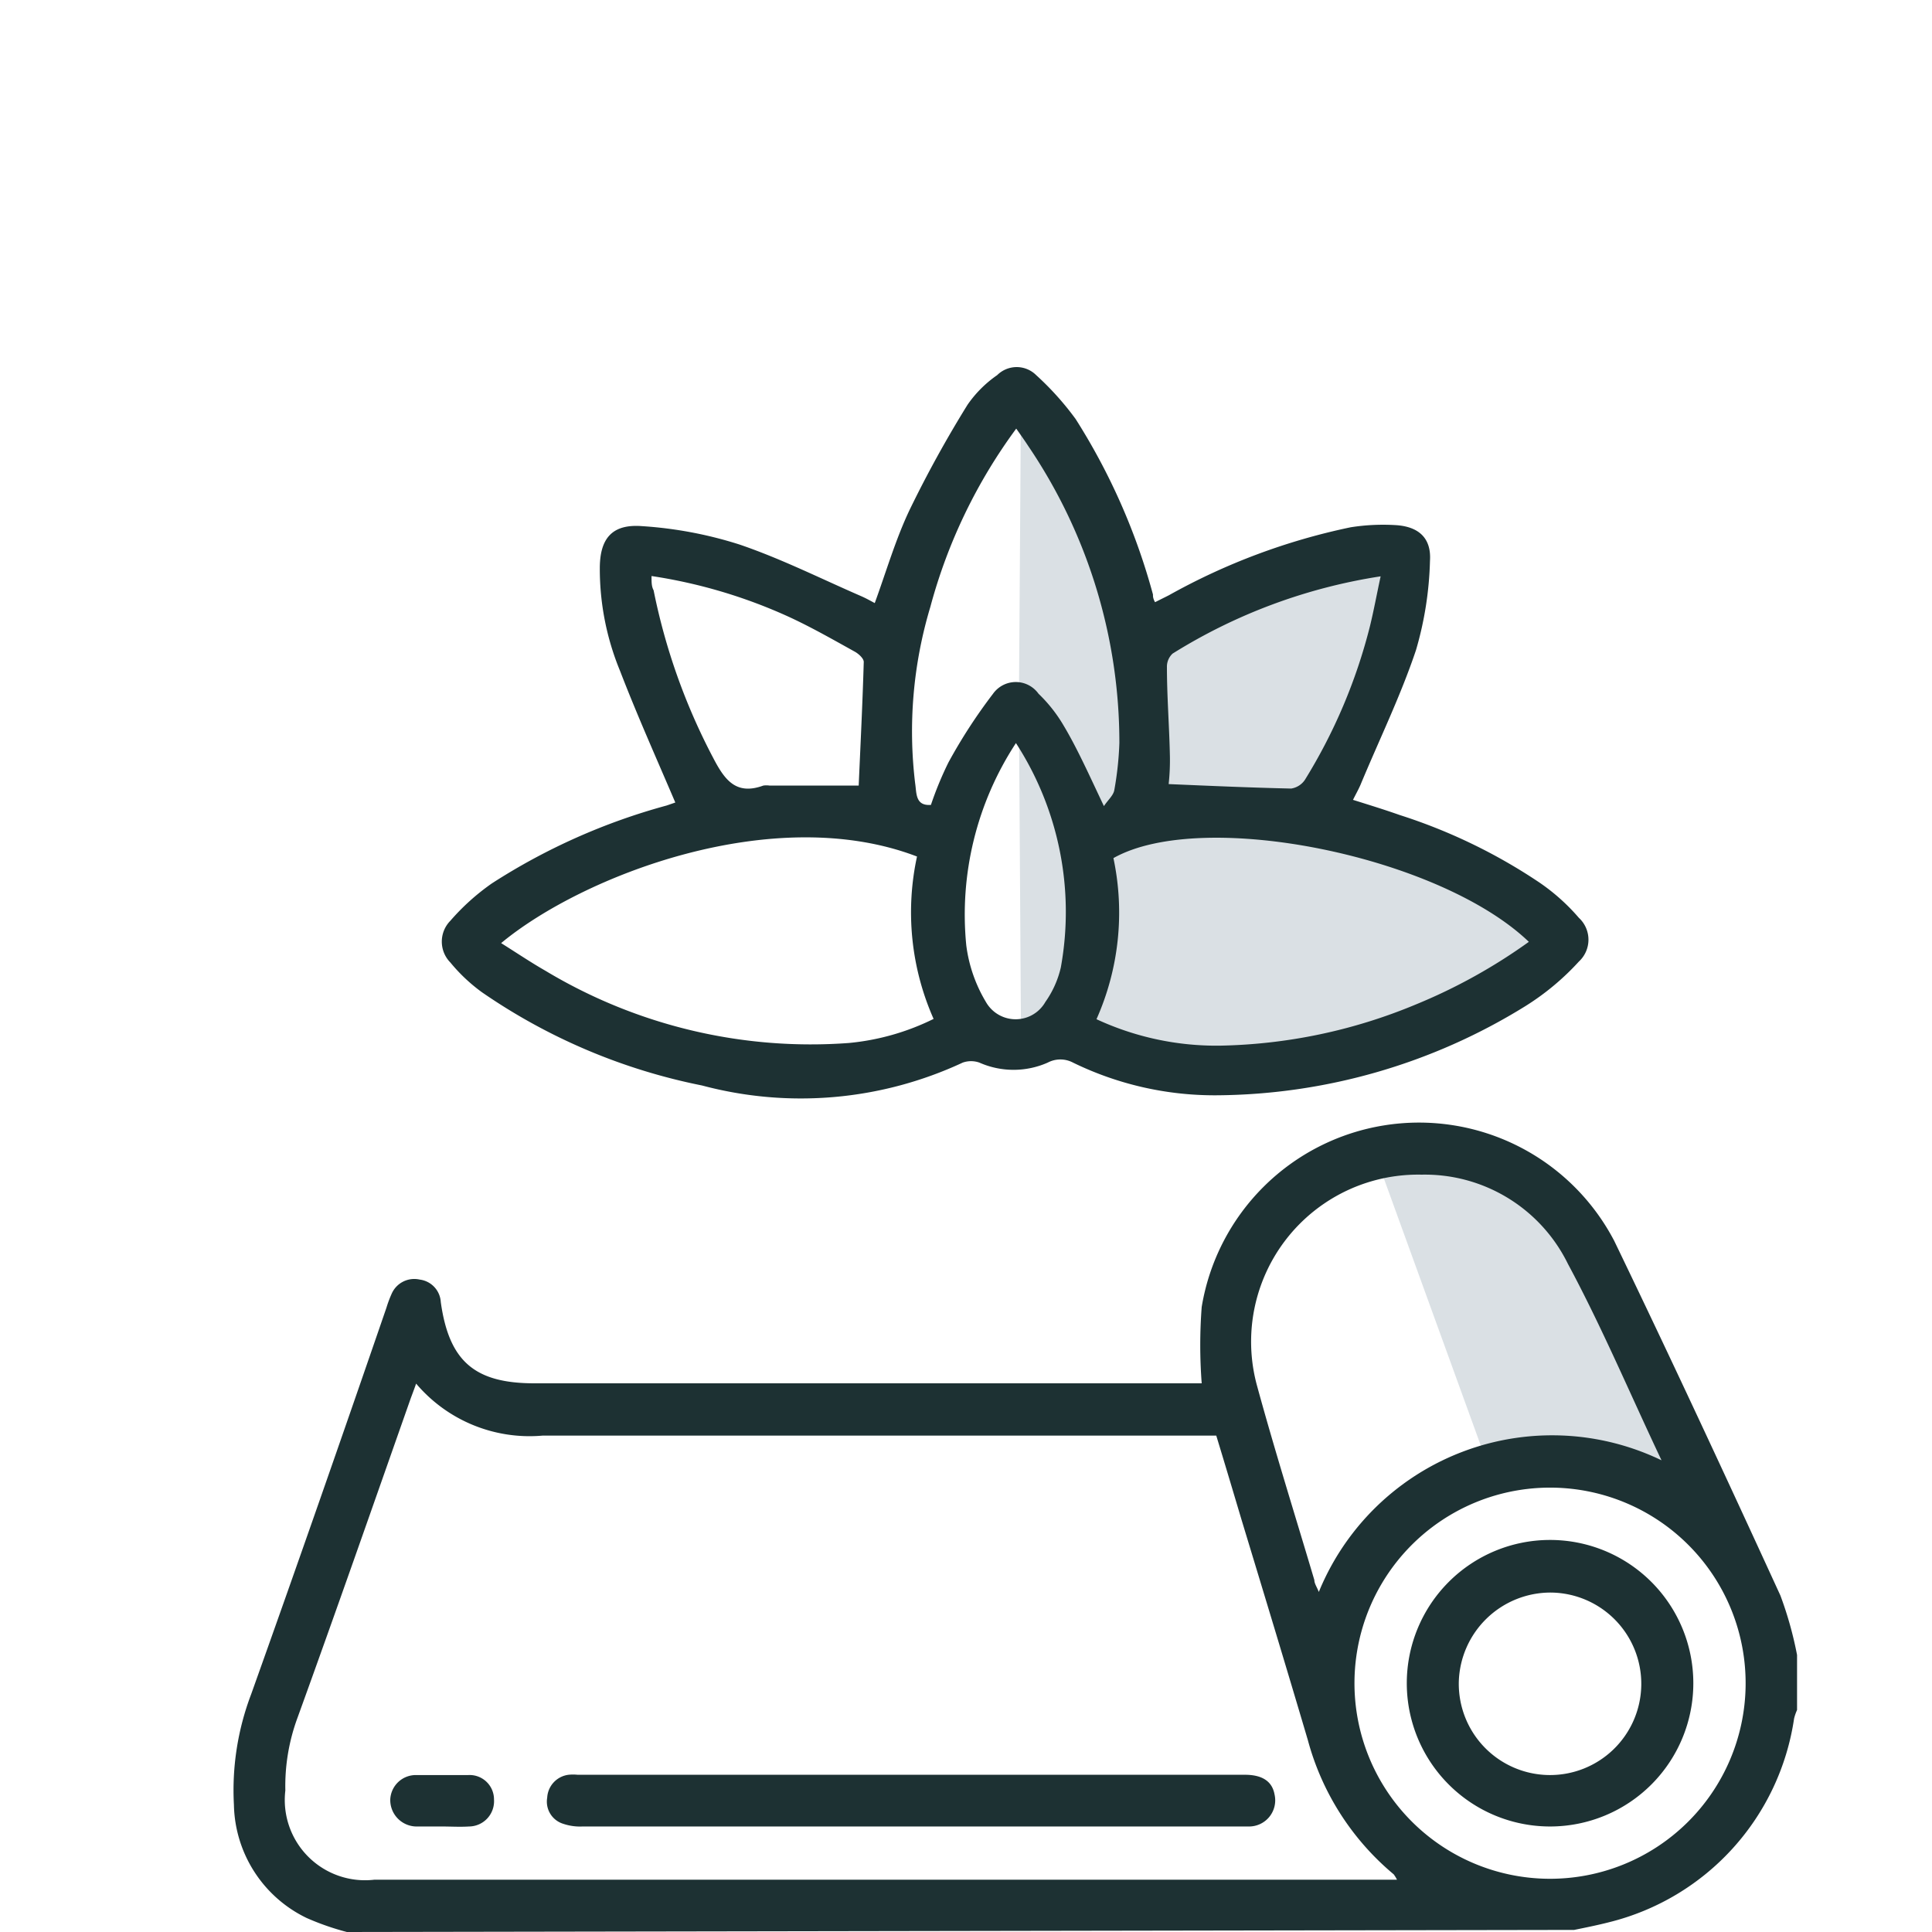 <?xml version="1.0" encoding="UTF-8"?>
<svg xmlns="http://www.w3.org/2000/svg" id="Layer_1" data-name="Layer 1" viewBox="0 0 65 65">
  <defs>
    <style>.cls-1{fill:#dae0e4;}.cls-2{fill:#1d3133;}</style>
  </defs>
  <polygon class="cls-1" points="34.28 23.78 34.35 13.33 37.98 19.24 38.76 21.77 44.48 18.39 47.27 18.98 46.29 23.07 44.54 27.16 48.83 28.85 52.98 31.64 50.12 33.52 43.95 35.86 37.92 35.79 34.35 34.76 34.28 23.78"></polygon>
  <polygon class="cls-1" points="46.44 39.32 50.05 49.27 57.1 50.51 55.95 46.98 52.52 39.94 48.99 38.88 46.44 39.32"></polygon>
  <path class="cls-2" d="M11.67,65a9,9,0,0,1-1.35-.47,4.32,4.32,0,0,1-2.45-3.81A9.08,9.08,0,0,1,8.45,57C10,52.66,11.51,48.33,13,44a3.94,3.94,0,0,1,.18-.48.83.83,0,0,1,.94-.47.81.81,0,0,1,.71.76c.28,2,1.15,2.73,3.15,2.73H40.43a16.9,16.9,0,0,1,0-2.57,7.41,7.41,0,0,1,13.88-2.22c1.93,4,3.76,7.94,5.59,11.93a12.46,12.46,0,0,1,.56,2v1.85a1.66,1.66,0,0,0-.1.29,8.31,8.31,0,0,1-6.22,6.85c-.39.1-.79.18-1.18.26ZM14,46.55c-.08.23-.14.38-.19.52-1.26,3.58-2.51,7.16-3.8,10.72a6.64,6.64,0,0,0-.41,2.45,2.7,2.7,0,0,0,3,3H47a1.27,1.27,0,0,0-.11-.18A8.89,8.89,0,0,1,44,58.54c-.73-2.47-1.48-4.94-2.23-7.41-.28-.94-.56-1.88-.85-2.83h-.67c-7.33,0-14.65,0-22,0A5,5,0,0,1,14,46.55ZM55.9,49.13c-1.07-2.26-2-4.47-3.15-6.61a5.36,5.36,0,0,0-4.92-3,5.62,5.62,0,0,0-5.55,7.06c.6,2.2,1.29,4.39,1.94,6.58,0,.12.09.24.15.4A8.48,8.48,0,0,1,55.9,49.13ZM45.57,56.57a6.58,6.58,0,1,0,6.66-6.52A6.58,6.58,0,0,0,45.57,56.57Z"></path>
  <path class="cls-2" d="M22.72,27c-.64-1.5-1.29-2.95-1.86-4.43a9,9,0,0,1-.68-3.45c0-1,.41-1.49,1.4-1.42a13.65,13.65,0,0,1,3.3.62c1.41.48,2.74,1.15,4.1,1.74.16.07.3.15.45.23.39-1.07.7-2.14,1.17-3.13a39.23,39.23,0,0,1,1.95-3.54,3.92,3.92,0,0,1,1-1,.93.93,0,0,1,1.31,0,9.78,9.78,0,0,1,1.33,1.48A21.44,21.44,0,0,1,38.79,20c0,.07,0,.13.07.26l.46-.23a21.53,21.53,0,0,1,6.12-2.29A7,7,0,0,1,47,17.67c.75.06,1.16.45,1.11,1.2a11.68,11.68,0,0,1-.47,3c-.52,1.55-1.23,3-1.87,4.54-.07.16-.15.3-.25.5.54.17,1.06.33,1.57.51a18.55,18.55,0,0,1,4.7,2.27,6.83,6.83,0,0,1,1.33,1.19,1,1,0,0,1,0,1.47,8.6,8.6,0,0,1-1.8,1.5,19.94,19.94,0,0,1-10.41,3,10.86,10.86,0,0,1-4.81-1.1.91.91,0,0,0-.85,0,2.84,2.84,0,0,1-2.3,0,.84.84,0,0,0-.56,0,12.89,12.89,0,0,1-8.77.77,19.87,19.87,0,0,1-7.41-3.14,5.75,5.75,0,0,1-1.06-1,1,1,0,0,1,0-1.4,7.64,7.64,0,0,1,1.4-1.26,21,21,0,0,1,5.88-2.62Zm8.14,1.82c-4.84-1.86-11.28.65-14,2.91.51.32,1,.65,1.49.93a17.32,17.32,0,0,0,10.21,2.43,8.14,8.14,0,0,0,2.85-.81A8.85,8.85,0,0,1,30.86,28.78Zm20.6,2.89c-3-2.91-11-4.53-14-2.84a8.82,8.82,0,0,1-.57,5.42,9.58,9.58,0,0,0,4.15.89,17.94,17.94,0,0,0,6.58-1.38A18.58,18.58,0,0,0,51.46,31.67ZM37.14,27.12c.14-.21.32-.36.35-.54A11,11,0,0,0,37.66,25a17.78,17.78,0,0,0-3.07-10c-.13-.2-.26-.38-.4-.58a17.92,17.92,0,0,0-2.89,6,14.55,14.55,0,0,0-.51,5.94c.05.32,0,.76.53.72a11.55,11.55,0,0,1,.59-1.43,17.93,17.93,0,0,1,1.5-2.31.94.94,0,0,1,1.53,0,4.94,4.94,0,0,1,.85,1.08C36.25,25.19,36.65,26.09,37.14,27.12ZM21.92,19.38c0,.22,0,.35.07.48a20.89,20.89,0,0,0,2,5.63c.38.73.76,1.28,1.69.94a.72.72,0,0,1,.21,0h3c.06-1.37.13-2.77.17-4.16,0-.12-.18-.28-.31-.35-.74-.41-1.49-.84-2.26-1.19A17.33,17.33,0,0,0,21.92,19.38Zm17.4,7c1.4.06,2.76.12,4.12.15a.68.68,0,0,0,.46-.29,18.3,18.3,0,0,0,2.19-5.17c.13-.53.23-1.08.36-1.68a18.51,18.51,0,0,0-7,2.6.6.6,0,0,0-.19.45c0,1,.08,2,.1,3A7.34,7.34,0,0,1,39.32,26.36ZM34.18,25a10.53,10.53,0,0,0-1.67,6.81,4.9,4.9,0,0,0,.66,1.9,1.15,1.15,0,0,0,2,0,3.29,3.29,0,0,0,.52-1.16A10.45,10.45,0,0,0,34.18,25Z"></path>
  <path class="cls-2" d="M30.7,61.45H19.6a1.77,1.77,0,0,1-.65-.09.78.78,0,0,1-.54-.88.82.82,0,0,1,.72-.77,1.48,1.48,0,0,1,.3,0H41.88q.88,0,1,.66A.88.88,0,0,1,42,61.45H30.7Z"></path>
  <path class="cls-2" d="M14.86,61.45c-.29,0-.59,0-.87,0a.89.89,0,0,1-.86-.91.86.86,0,0,1,.88-.82q.87,0,1.74,0a.82.82,0,0,1,.87.82.85.85,0,0,1-.84.91C15.47,61.47,15.17,61.45,14.86,61.45Z"></path>
  <path class="cls-2" d="M47.33,56.63a4.82,4.82,0,1,1,4.83,4.82A4.82,4.82,0,0,1,47.33,56.63Zm1.75-.05a3.07,3.07,0,1,0,3.11-3A3.09,3.09,0,0,0,49.08,56.58Z"></path>
</svg>
